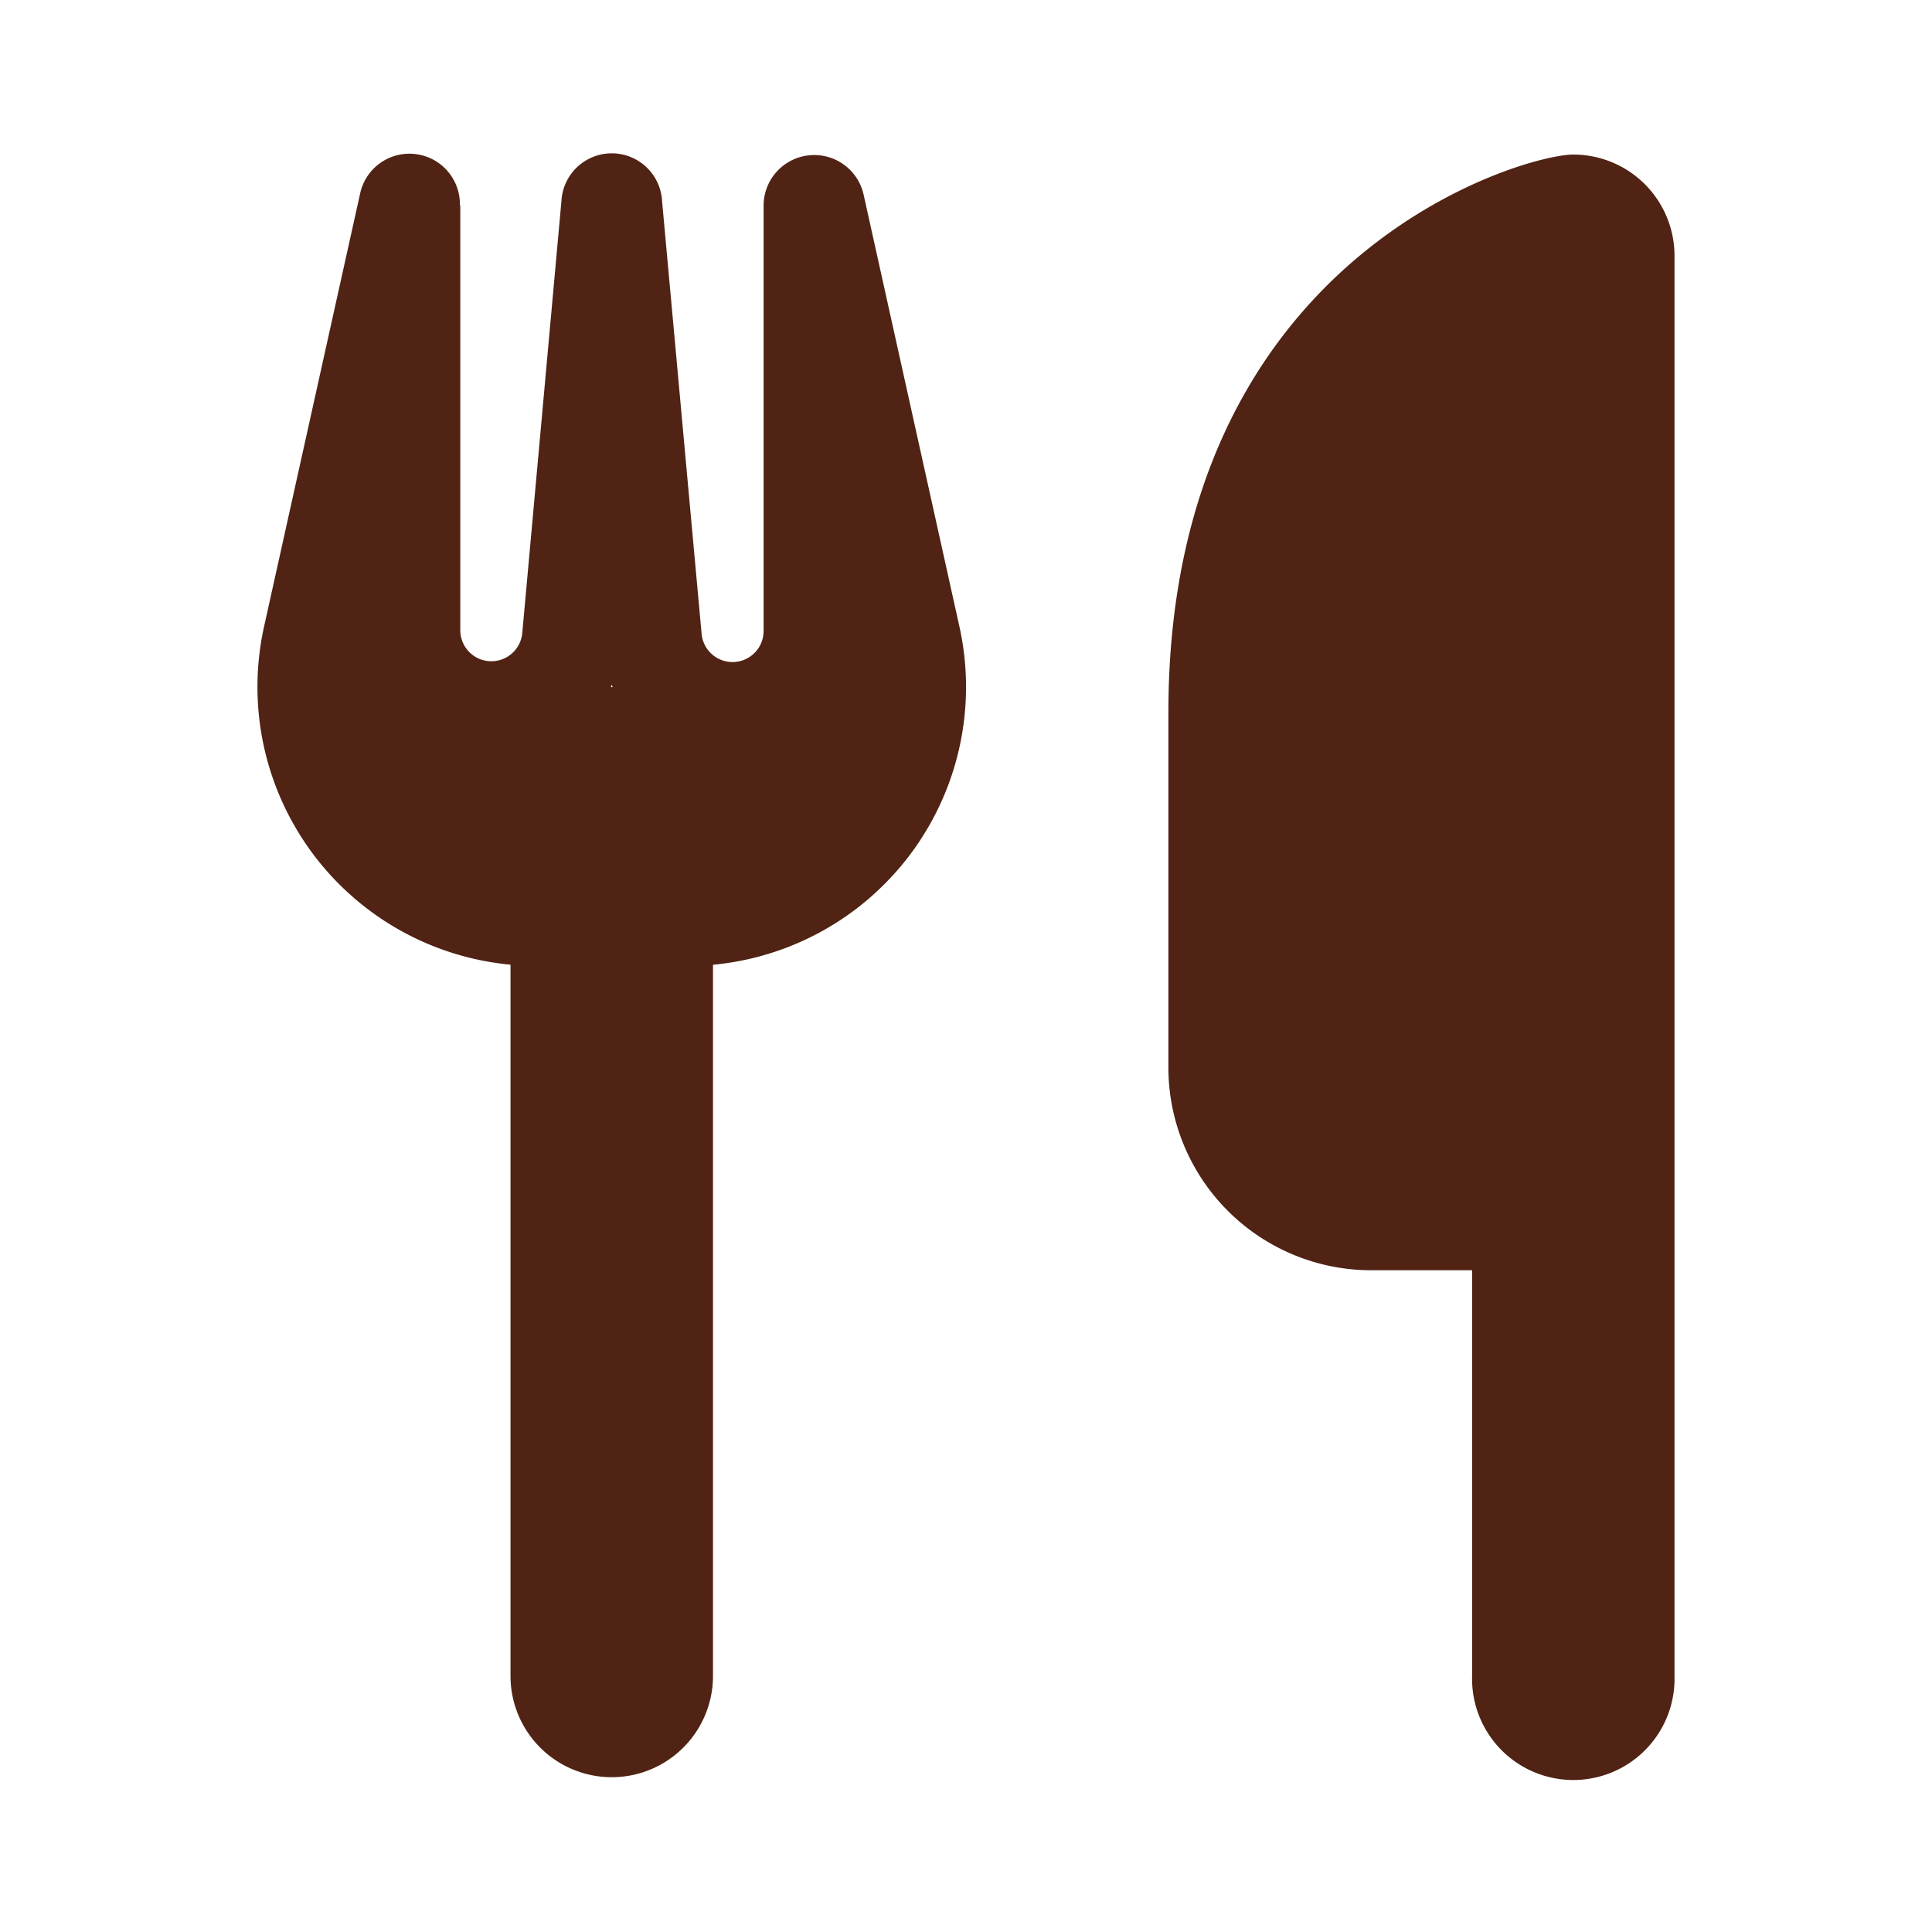 <svg width="25" height="25" viewBox="0 0 25 25" fill="none" xmlns="http://www.w3.org/2000/svg">
    <path d="M20.358 2c-.655 0-5.239 1.313-5.239 7.219v4.594a2.625 2.625 0 0 0 2.62 2.624h1.31v5.25a1.31 1.31 0 1 0 2.619 0V3.313A1.31 1.31 0 0 0 20.358 2zm-14.407.656a.653.653 0 0 0-1.293-.143l-1.24 5.59a3.61 3.61 0 0 0 3.188 4.38v9.204a1.31 1.31 0 1 0 2.62 0v-9.203a3.61 3.61 0 0 0 3.188-4.38l-1.24-5.591a.655.655 0 0 0-1.293.143v5.505a.402.402 0 0 1-.803.032L8.567 2.6a.652.652 0 0 0-1.302 0l-.507 5.594a.402.402 0 0 1-.802-.033V2.657H5.95zm1.977 6.235h-.024l.012-.03.012.03z" fill="#502314"/>
</svg>
